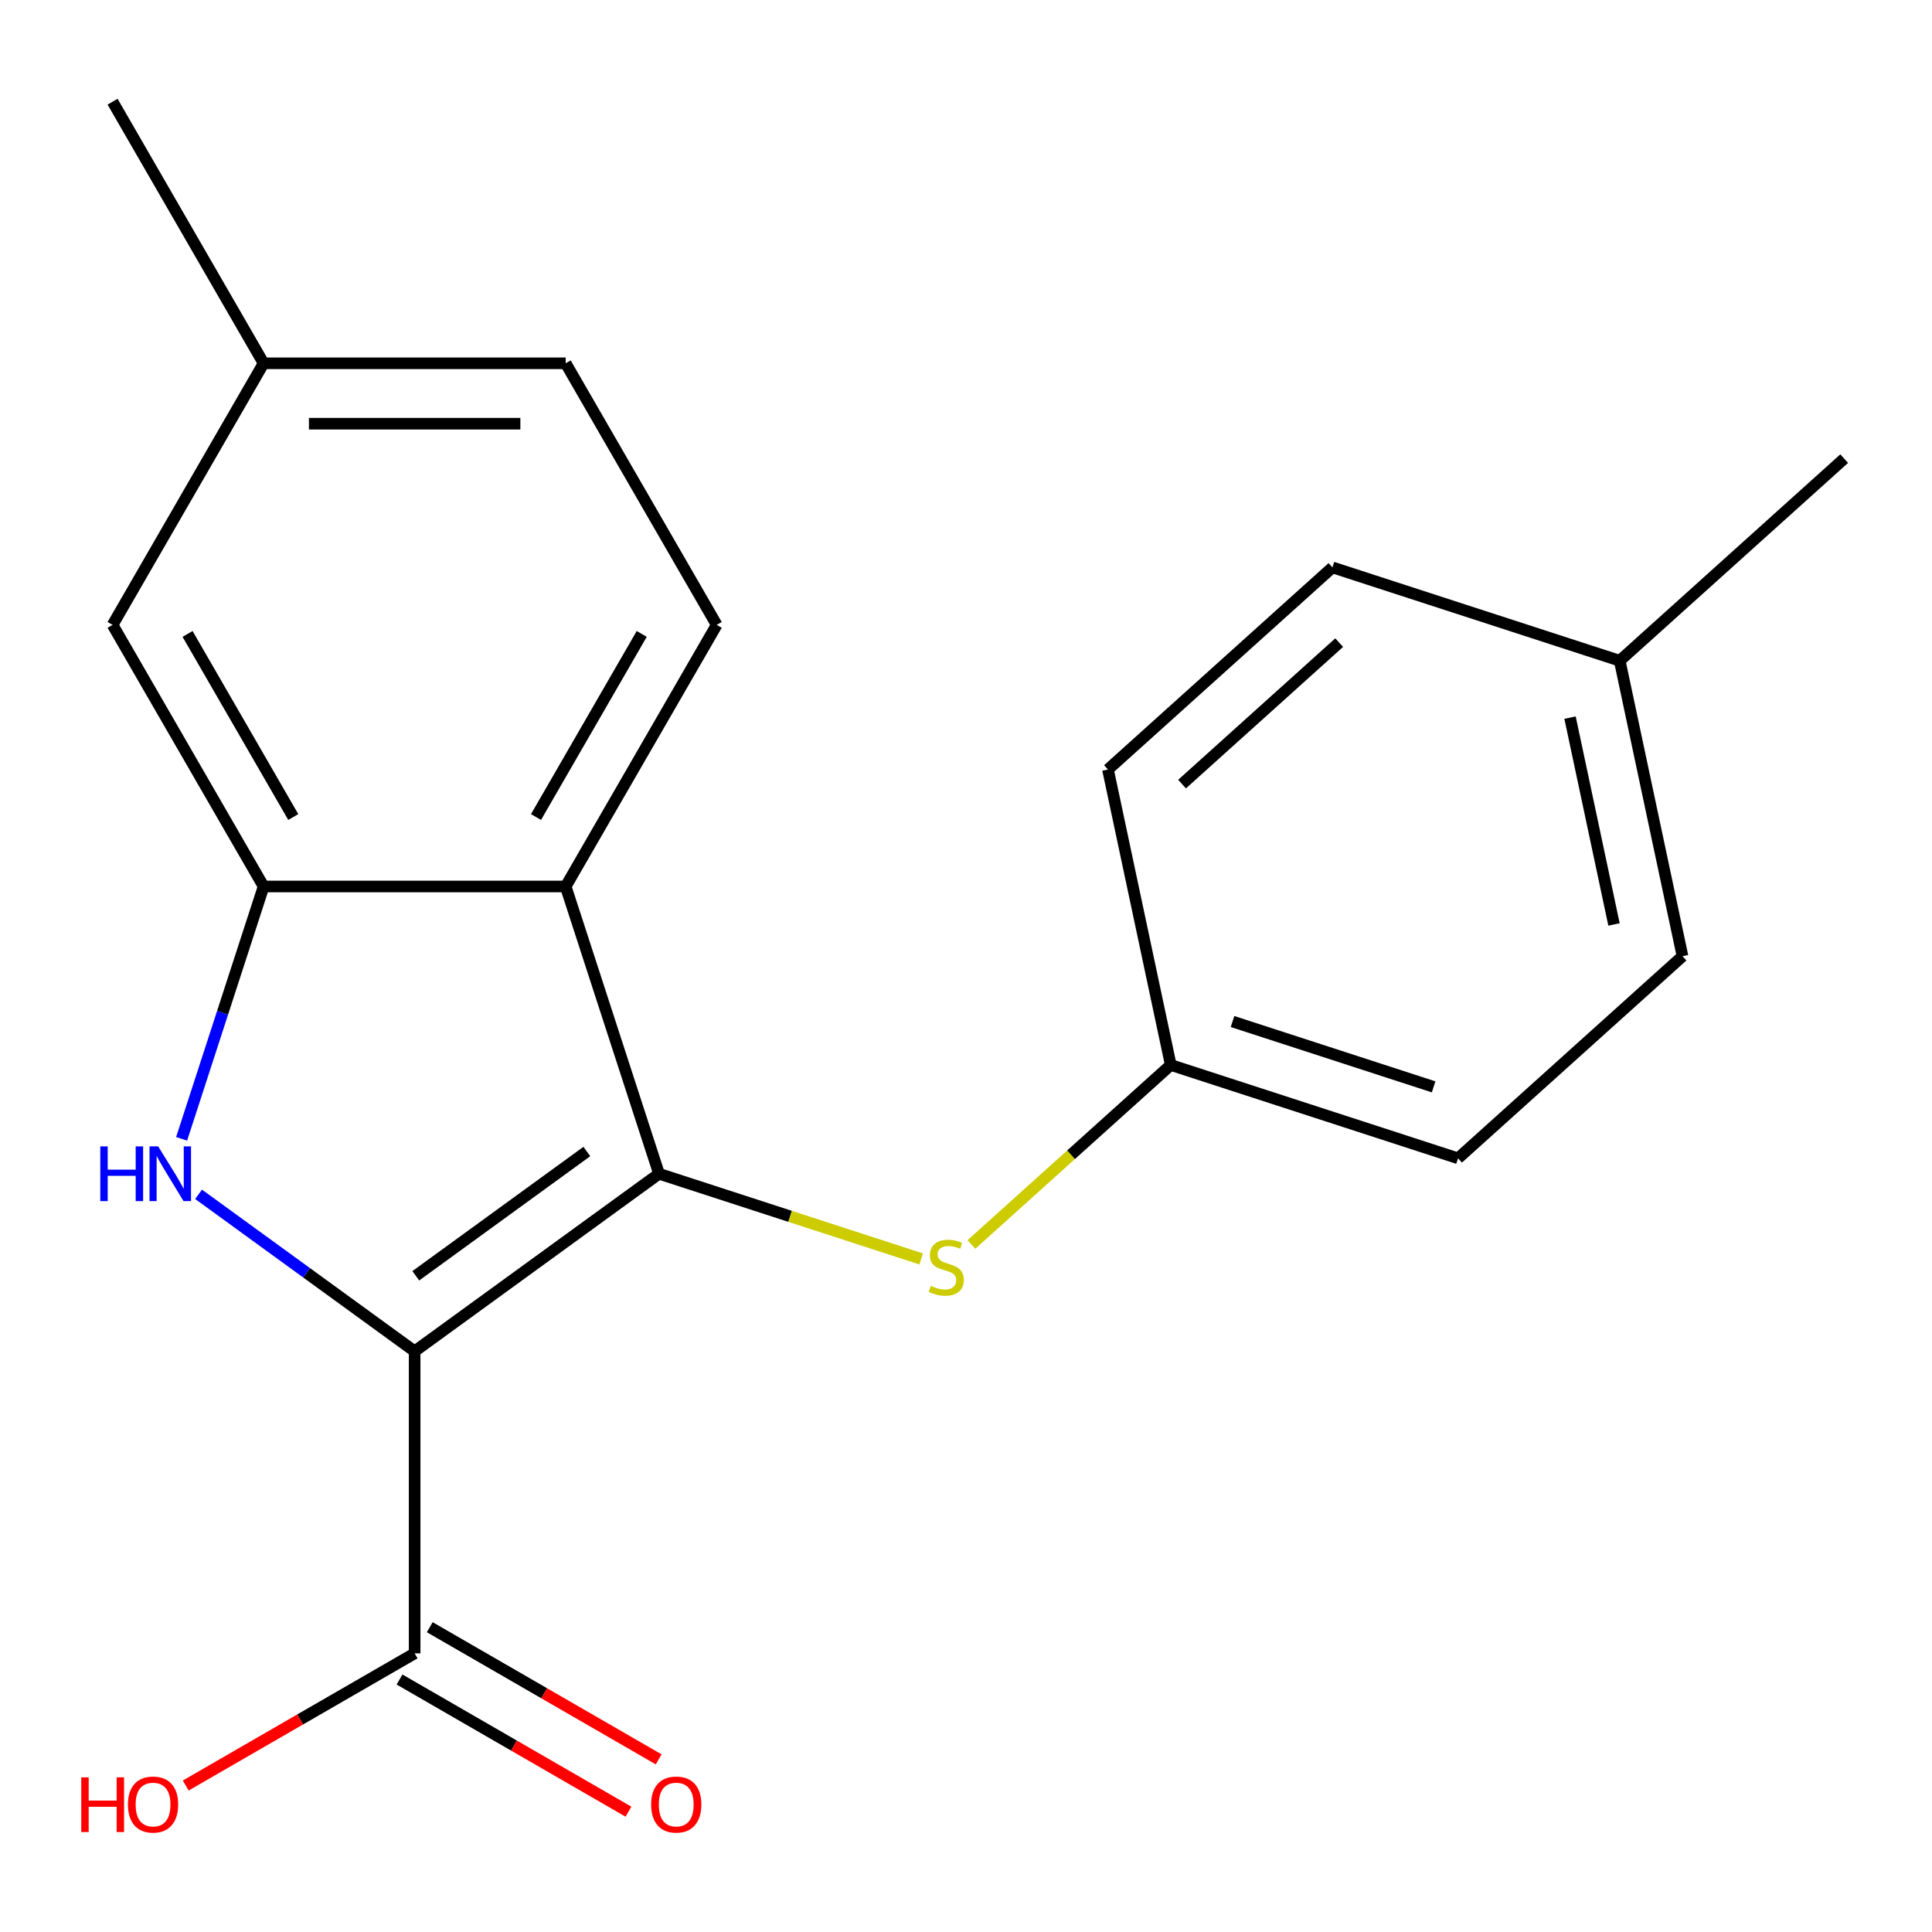 <?xml version='1.0' encoding='iso-8859-1'?>
<svg version='1.1' baseProfile='full'
              xmlns='http://www.w3.org/2000/svg'
                      xmlns:rdkit='http://www.rdkit.org/xml'
                      xmlns:xlink='http://www.w3.org/1999/xlink'
                  xml:space='preserve'
width='1000px' height='1000px' viewBox='0 0 1000 1000'>
<!-- END OF HEADER -->
<rect style='opacity:1.0;fill:#FFFFFF;stroke:none' width='1000' height='1000' x='0' y='0'> </rect>
<path class='bond-0' d='M 214.618,699.429 L 341.104,607.532' style='fill:none;fill-rule:evenodd;stroke:#000000;stroke-width:6px;stroke-linecap:butt;stroke-linejoin:miter;stroke-opacity:1' />
<path class='bond-0' d='M 215.212,660.347 L 303.752,596.019' style='fill:none;fill-rule:evenodd;stroke:#000000;stroke-width:6px;stroke-linecap:butt;stroke-linejoin:miter;stroke-opacity:1' />
<path class='bond-1' d='M 214.618,699.429 L 158.7,658.802' style='fill:none;fill-rule:evenodd;stroke:#000000;stroke-width:6px;stroke-linecap:butt;stroke-linejoin:miter;stroke-opacity:1' />
<path class='bond-1' d='M 158.7,658.802 L 102.781,618.174' style='fill:none;fill-rule:evenodd;stroke:#0000FF;stroke-width:6px;stroke-linecap:butt;stroke-linejoin:miter;stroke-opacity:1' />
<path class='bond-4' d='M 214.618,699.429 L 214.618,855.774' style='fill:none;fill-rule:evenodd;stroke:#000000;stroke-width:6px;stroke-linecap:butt;stroke-linejoin:miter;stroke-opacity:1' />
<path class='bond-2' d='M 341.104,607.532 L 292.791,458.839' style='fill:none;fill-rule:evenodd;stroke:#000000;stroke-width:6px;stroke-linecap:butt;stroke-linejoin:miter;stroke-opacity:1' />
<path class='bond-5' d='M 341.104,607.532 L 408.956,629.578' style='fill:none;fill-rule:evenodd;stroke:#000000;stroke-width:6px;stroke-linecap:butt;stroke-linejoin:miter;stroke-opacity:1' />
<path class='bond-5' d='M 408.956,629.578 L 476.808,651.625' style='fill:none;fill-rule:evenodd;stroke:#CCCC00;stroke-width:6px;stroke-linecap:butt;stroke-linejoin:miter;stroke-opacity:1' />
<path class='bond-3' d='M 94.003,589.463 L 115.224,524.151' style='fill:none;fill-rule:evenodd;stroke:#0000FF;stroke-width:6px;stroke-linecap:butt;stroke-linejoin:miter;stroke-opacity:1' />
<path class='bond-3' d='M 115.224,524.151 L 136.446,458.839' style='fill:none;fill-rule:evenodd;stroke:#000000;stroke-width:6px;stroke-linecap:butt;stroke-linejoin:miter;stroke-opacity:1' />
<path class='bond-6' d='M 292.791,458.839 L 370.963,323.44' style='fill:none;fill-rule:evenodd;stroke:#000000;stroke-width:6px;stroke-linecap:butt;stroke-linejoin:miter;stroke-opacity:1' />
<path class='bond-6' d='M 277.437,422.894 L 332.158,328.115' style='fill:none;fill-rule:evenodd;stroke:#000000;stroke-width:6px;stroke-linecap:butt;stroke-linejoin:miter;stroke-opacity:1' />
<path class='bond-20' d='M 292.791,458.839 L 136.446,458.839' style='fill:none;fill-rule:evenodd;stroke:#000000;stroke-width:6px;stroke-linecap:butt;stroke-linejoin:miter;stroke-opacity:1' />
<path class='bond-7' d='M 136.446,458.839 L 58.273,323.44' style='fill:none;fill-rule:evenodd;stroke:#000000;stroke-width:6px;stroke-linecap:butt;stroke-linejoin:miter;stroke-opacity:1' />
<path class='bond-7' d='M 151.799,422.894 L 97.079,328.115' style='fill:none;fill-rule:evenodd;stroke:#000000;stroke-width:6px;stroke-linecap:butt;stroke-linejoin:miter;stroke-opacity:1' />
<path class='bond-8' d='M 206.801,869.314 L 266.046,903.519' style='fill:none;fill-rule:evenodd;stroke:#000000;stroke-width:6px;stroke-linecap:butt;stroke-linejoin:miter;stroke-opacity:1' />
<path class='bond-8' d='M 266.046,903.519 L 325.291,937.724' style='fill:none;fill-rule:evenodd;stroke:#FF0000;stroke-width:6px;stroke-linecap:butt;stroke-linejoin:miter;stroke-opacity:1' />
<path class='bond-8' d='M 222.435,842.234 L 281.681,876.439' style='fill:none;fill-rule:evenodd;stroke:#000000;stroke-width:6px;stroke-linecap:butt;stroke-linejoin:miter;stroke-opacity:1' />
<path class='bond-8' d='M 281.681,876.439 L 340.926,910.645' style='fill:none;fill-rule:evenodd;stroke:#FF0000;stroke-width:6px;stroke-linecap:butt;stroke-linejoin:miter;stroke-opacity:1' />
<path class='bond-10' d='M 214.618,855.774 L 155.373,889.979' style='fill:none;fill-rule:evenodd;stroke:#000000;stroke-width:6px;stroke-linecap:butt;stroke-linejoin:miter;stroke-opacity:1' />
<path class='bond-10' d='M 155.373,889.979 L 96.128,924.184' style='fill:none;fill-rule:evenodd;stroke:#FF0000;stroke-width:6px;stroke-linecap:butt;stroke-linejoin:miter;stroke-opacity:1' />
<path class='bond-9' d='M 502.786,644.15 L 554.385,597.69' style='fill:none;fill-rule:evenodd;stroke:#CCCC00;stroke-width:6px;stroke-linecap:butt;stroke-linejoin:miter;stroke-opacity:1' />
<path class='bond-9' d='M 554.385,597.69 L 605.984,551.23' style='fill:none;fill-rule:evenodd;stroke:#000000;stroke-width:6px;stroke-linecap:butt;stroke-linejoin:miter;stroke-opacity:1' />
<path class='bond-11' d='M 370.963,323.44 L 292.791,188.041' style='fill:none;fill-rule:evenodd;stroke:#000000;stroke-width:6px;stroke-linecap:butt;stroke-linejoin:miter;stroke-opacity:1' />
<path class='bond-12' d='M 58.273,323.44 L 136.446,188.041' style='fill:none;fill-rule:evenodd;stroke:#000000;stroke-width:6px;stroke-linecap:butt;stroke-linejoin:miter;stroke-opacity:1' />
<path class='bond-14' d='M 605.984,551.23 L 573.478,398.301' style='fill:none;fill-rule:evenodd;stroke:#000000;stroke-width:6px;stroke-linecap:butt;stroke-linejoin:miter;stroke-opacity:1' />
<path class='bond-15' d='M 605.984,551.23 L 754.677,599.543' style='fill:none;fill-rule:evenodd;stroke:#000000;stroke-width:6px;stroke-linecap:butt;stroke-linejoin:miter;stroke-opacity:1' />
<path class='bond-15' d='M 637.951,528.738 L 742.036,562.557' style='fill:none;fill-rule:evenodd;stroke:#000000;stroke-width:6px;stroke-linecap:butt;stroke-linejoin:miter;stroke-opacity:1' />
<path class='bond-21' d='M 292.791,188.041 L 136.446,188.041' style='fill:none;fill-rule:evenodd;stroke:#000000;stroke-width:6px;stroke-linecap:butt;stroke-linejoin:miter;stroke-opacity:1' />
<path class='bond-21' d='M 269.339,219.31 L 159.897,219.31' style='fill:none;fill-rule:evenodd;stroke:#000000;stroke-width:6px;stroke-linecap:butt;stroke-linejoin:miter;stroke-opacity:1' />
<path class='bond-18' d='M 136.446,188.041 L 58.273,52.642' style='fill:none;fill-rule:evenodd;stroke:#000000;stroke-width:6px;stroke-linecap:butt;stroke-linejoin:miter;stroke-opacity:1' />
<path class='bond-13' d='M 838.358,341.999 L 870.864,494.928' style='fill:none;fill-rule:evenodd;stroke:#000000;stroke-width:6px;stroke-linecap:butt;stroke-linejoin:miter;stroke-opacity:1' />
<path class='bond-13' d='M 812.649,371.439 L 835.403,478.489' style='fill:none;fill-rule:evenodd;stroke:#000000;stroke-width:6px;stroke-linecap:butt;stroke-linejoin:miter;stroke-opacity:1' />
<path class='bond-19' d='M 838.358,341.999 L 954.545,237.384' style='fill:none;fill-rule:evenodd;stroke:#000000;stroke-width:6px;stroke-linecap:butt;stroke-linejoin:miter;stroke-opacity:1' />
<path class='bond-22' d='M 838.358,341.999 L 689.665,293.686' style='fill:none;fill-rule:evenodd;stroke:#000000;stroke-width:6px;stroke-linecap:butt;stroke-linejoin:miter;stroke-opacity:1' />
<path class='bond-17' d='M 573.478,398.301 L 689.665,293.686' style='fill:none;fill-rule:evenodd;stroke:#000000;stroke-width:6px;stroke-linecap:butt;stroke-linejoin:miter;stroke-opacity:1' />
<path class='bond-17' d='M 611.829,405.846 L 693.16,332.615' style='fill:none;fill-rule:evenodd;stroke:#000000;stroke-width:6px;stroke-linecap:butt;stroke-linejoin:miter;stroke-opacity:1' />
<path class='bond-16' d='M 754.677,599.543 L 870.864,494.928' style='fill:none;fill-rule:evenodd;stroke:#000000;stroke-width:6px;stroke-linecap:butt;stroke-linejoin:miter;stroke-opacity:1' />
<path  class='atom-2' d='M 51.912 593.372
L 55.752 593.372
L 55.752 605.412
L 70.232 605.412
L 70.232 593.372
L 74.072 593.372
L 74.072 621.692
L 70.232 621.692
L 70.232 608.612
L 55.752 608.612
L 55.752 621.692
L 51.912 621.692
L 51.912 593.372
' fill='#0000FF'/>
<path  class='atom-2' d='M 81.872 593.372
L 91.152 608.372
Q 92.072 609.852, 93.552 612.532
Q 95.032 615.212, 95.112 615.372
L 95.112 593.372
L 98.872 593.372
L 98.872 621.692
L 94.992 621.692
L 85.032 605.292
Q 83.872 603.372, 82.632 601.172
Q 81.432 598.972, 81.072 598.292
L 81.072 621.692
L 77.392 621.692
L 77.392 593.372
L 81.872 593.372
' fill='#0000FF'/>
<path  class='atom-6' d='M 481.797 665.565
Q 482.117 665.685, 483.437 666.245
Q 484.757 666.805, 486.197 667.165
Q 487.677 667.485, 489.117 667.485
Q 491.797 667.485, 493.357 666.205
Q 494.917 664.885, 494.917 662.605
Q 494.917 661.045, 494.117 660.085
Q 493.357 659.125, 492.157 658.605
Q 490.957 658.085, 488.957 657.485
Q 486.437 656.725, 484.917 656.005
Q 483.437 655.285, 482.357 653.765
Q 481.317 652.245, 481.317 649.685
Q 481.317 646.125, 483.717 643.925
Q 486.157 641.725, 490.957 641.725
Q 494.237 641.725, 497.957 643.285
L 497.037 646.365
Q 493.637 644.965, 491.077 644.965
Q 488.317 644.965, 486.797 646.125
Q 485.277 647.245, 485.317 649.205
Q 485.317 650.725, 486.077 651.645
Q 486.877 652.565, 487.997 653.085
Q 489.157 653.605, 491.077 654.205
Q 493.637 655.005, 495.157 655.805
Q 496.677 656.605, 497.757 658.245
Q 498.877 659.845, 498.877 662.605
Q 498.877 666.525, 496.237 668.645
Q 493.637 670.725, 489.277 670.725
Q 486.757 670.725, 484.837 670.165
Q 482.957 669.645, 480.717 668.725
L 481.797 665.565
' fill='#CCCC00'/>
<path  class='atom-9' d='M 337.017 934.027
Q 337.017 927.227, 340.377 923.427
Q 343.737 919.627, 350.017 919.627
Q 356.297 919.627, 359.657 923.427
Q 363.017 927.227, 363.017 934.027
Q 363.017 940.907, 359.617 944.827
Q 356.217 948.707, 350.017 948.707
Q 343.777 948.707, 340.377 944.827
Q 337.017 940.947, 337.017 934.027
M 350.017 945.507
Q 354.337 945.507, 356.657 942.627
Q 359.017 939.707, 359.017 934.027
Q 359.017 928.467, 356.657 925.667
Q 354.337 922.827, 350.017 922.827
Q 345.697 922.827, 343.337 925.627
Q 341.017 928.427, 341.017 934.027
Q 341.017 939.747, 343.337 942.627
Q 345.697 945.507, 350.017 945.507
' fill='#FF0000'/>
<path  class='atom-11' d='M 42.059 919.947
L 45.899 919.947
L 45.899 931.987
L 60.379 931.987
L 60.379 919.947
L 64.219 919.947
L 64.219 948.267
L 60.379 948.267
L 60.379 935.187
L 45.899 935.187
L 45.899 948.267
L 42.059 948.267
L 42.059 919.947
' fill='#FF0000'/>
<path  class='atom-11' d='M 66.219 934.027
Q 66.219 927.227, 69.579 923.427
Q 72.939 919.627, 79.219 919.627
Q 85.499 919.627, 88.859 923.427
Q 92.219 927.227, 92.219 934.027
Q 92.219 940.907, 88.819 944.827
Q 85.419 948.707, 79.219 948.707
Q 72.979 948.707, 69.579 944.827
Q 66.219 940.947, 66.219 934.027
M 79.219 945.507
Q 83.539 945.507, 85.859 942.627
Q 88.219 939.707, 88.219 934.027
Q 88.219 928.467, 85.859 925.667
Q 83.539 922.827, 79.219 922.827
Q 74.899 922.827, 72.539 925.627
Q 70.219 928.427, 70.219 934.027
Q 70.219 939.747, 72.539 942.627
Q 74.899 945.507, 79.219 945.507
' fill='#FF0000'/>
</svg>
